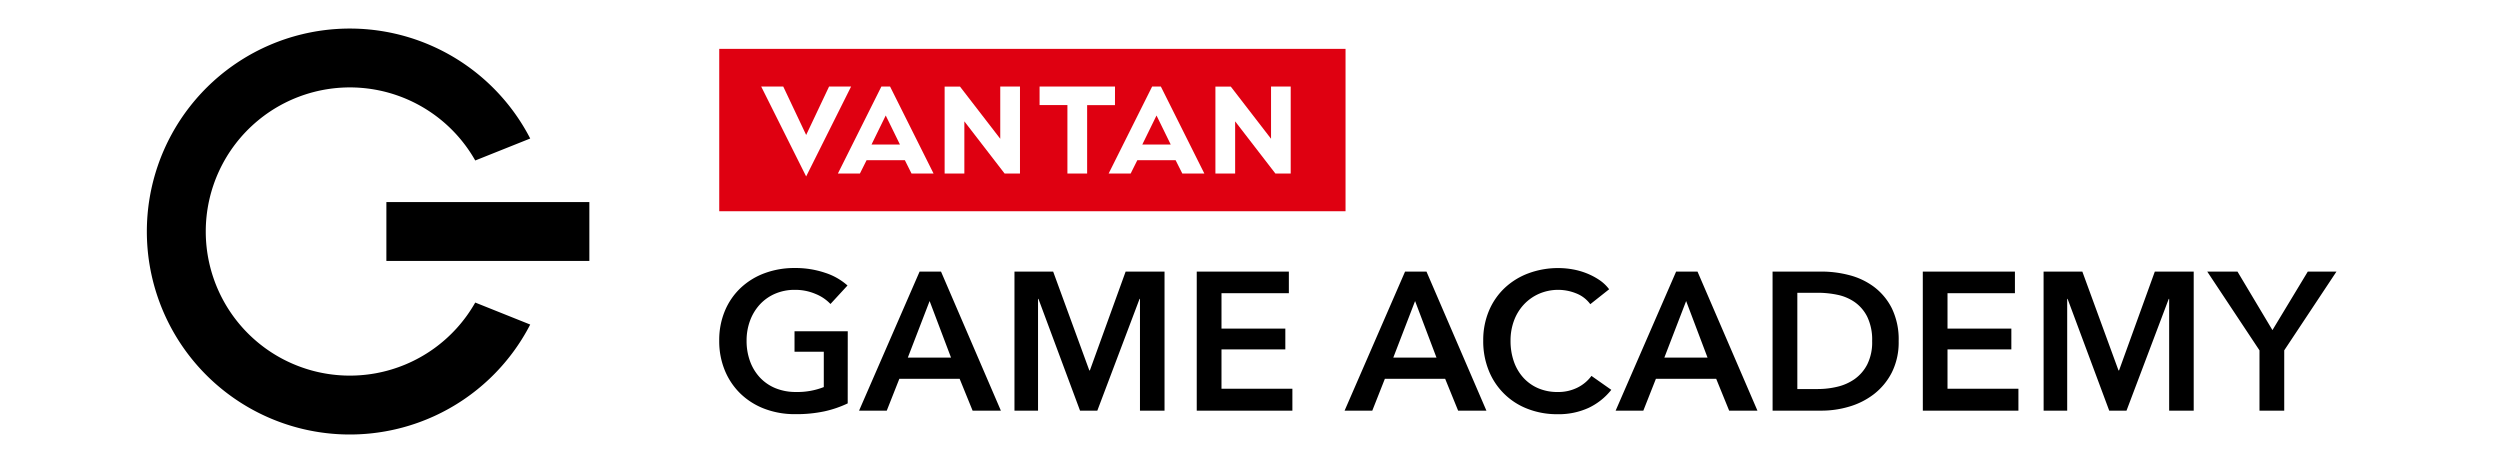<svg xmlns="http://www.w3.org/2000/svg" width="267" height="49" viewBox="0 0 267 49"><rect width="267" height="49" fill="#fff"/><rect width="66.888" height="17.341" transform="translate(76.815 5.219)" fill="#df0011"/><path d="M109.605,10.124l2.446,5.171,2.446-5.171h2.353l-4.8,9.6-4.8-9.6Zm23.175,0V15.7l-4.3-5.574h-1.641v9.29h2.107V13.84l4.3,5.574h1.641v-9.29Zm-9.475,9.29h2.353l-4.645-9.29h-.929l-4.645,9.29h2.353l.712-1.425h4.088Zm-4.273-3.1,1.517-3.1,1.517,3.1ZM161.7,10.124V15.7l-4.3-5.574h-1.641v9.29h2.107V13.84l4.3,5.574H163.8v-9.29Zm-9.475,9.29h2.353l-4.645-9.29H149l-4.645,9.29h2.353l.712-1.425h4.088Zm-4.273-3.1,1.517-3.1,1.517,3.1Zm-2.917-6.193H136.98v1.982h2.973v7.308h2.106V12.106h2.973Z" transform="translate(-25.953 -0.88)" fill="#fff"/><path d="M113.641,56.264a11.524,11.524,0,0,1-2.486.85,14.314,14.314,0,0,1-3.115.3,9.043,9.043,0,0,1-3.294-.577,7.522,7.522,0,0,1-2.56-1.615,7.323,7.323,0,0,1-1.667-2.475,8.19,8.19,0,0,1-.6-3.178,8.058,8.058,0,0,1,.619-3.22,7.157,7.157,0,0,1,1.7-2.443,7.531,7.531,0,0,1,2.549-1.553,9.091,9.091,0,0,1,3.189-.546,9.886,9.886,0,0,1,3.262.514,6.658,6.658,0,0,1,2.381,1.353L111.8,45.649a4.492,4.492,0,0,0-1.584-1.07,5.507,5.507,0,0,0-2.213-.44,5.238,5.238,0,0,0-2.13.42,4.78,4.78,0,0,0-1.625,1.153,5.21,5.21,0,0,0-1.038,1.72,6.075,6.075,0,0,0-.368,2.14,6.281,6.281,0,0,0,.368,2.192,5.093,5.093,0,0,0,1.049,1.731,4.722,4.722,0,0,0,1.657,1.143,5.674,5.674,0,0,0,2.213.409,7.65,7.65,0,0,0,2.958-.525V50.747h-3.126V48.565h5.685Zm7.678-14.076h2.287L130,57.04h-3.02l-1.384-3.4h-6.441l-1.343,3.4h-2.958Zm3.357,9.188-2.287-6.042-2.328,6.042Zm6.775-9.188h4.132l3.86,10.552h.063l3.818-10.552h4.154V57.04h-2.623V45.1h-.042L140.3,57.04h-1.846L134.01,45.1h-.042V57.04h-2.517Zm19.467,0h9.838V44.5h-7.195v3.776h6.818V50.5h-6.818v4.2h7.572V57.04H150.918Zm22.249,0h2.287l6.4,14.852h-3.021l-1.384-3.4h-6.44l-1.343,3.4h-2.958Zm3.356,9.188-2.286-6.042-2.328,6.042Zm16.426-5.706a3.386,3.386,0,0,0-1.532-1.164,5.14,5.14,0,0,0-3.943.053,4.923,4.923,0,0,0-1.626,1.153,5.123,5.123,0,0,0-1.049,1.72,6.075,6.075,0,0,0-.367,2.14,6.619,6.619,0,0,0,.356,2.224,5.015,5.015,0,0,0,1.017,1.73,4.568,4.568,0,0,0,1.584,1.123,5.179,5.179,0,0,0,2.076.4,4.592,4.592,0,0,0,2.119-.472,4.137,4.137,0,0,0,1.49-1.248l2.119,1.489a6.8,6.8,0,0,1-2.413,1.92,7.666,7.666,0,0,1-3.335.682,8.618,8.618,0,0,1-3.2-.577,7.229,7.229,0,0,1-4.142-4.09,8.313,8.313,0,0,1-.588-3.178,8.058,8.058,0,0,1,.619-3.22,7.171,7.171,0,0,1,1.7-2.443,7.54,7.54,0,0,1,2.549-1.553,9.09,9.09,0,0,1,3.188-.546,8.659,8.659,0,0,1,1.49.136,7.634,7.634,0,0,1,1.489.42,7.217,7.217,0,0,1,1.342.7,4.317,4.317,0,0,1,1.07,1.007Zm9.167-3.482H204.4l6.4,14.852H207.78l-1.384-3.4h-6.44l-1.342,3.4h-2.958Zm3.356,9.188-2.286-6.042-2.328,6.042Zm6.944-9.188h5.265a11.655,11.655,0,0,1,2.916.377,7.554,7.554,0,0,1,2.643,1.248,6.536,6.536,0,0,1,1.909,2.287,7.578,7.578,0,0,1,.734,3.513,7.164,7.164,0,0,1-.734,3.357,6.869,6.869,0,0,1-1.909,2.308A7.974,7.974,0,0,1,220.6,56.61a10.325,10.325,0,0,1-2.916.43h-5.265Zm4.845,12.544a8.973,8.973,0,0,0,2.056-.241,5.366,5.366,0,0,0,1.856-.818,4.354,4.354,0,0,0,1.353-1.563,5.288,5.288,0,0,0,.525-2.5,5.628,5.628,0,0,0-.525-2.6,4.219,4.219,0,0,0-1.353-1.573,5.033,5.033,0,0,0-1.856-.776,10.292,10.292,0,0,0-2.056-.21h-2.2V54.732Zm11.2-12.544H238.3V44.5h-7.2v3.776h6.818V50.5h-6.818v4.2h7.573V57.04H228.464Zm12.9,0H245.5l3.86,10.552h.063l3.818-10.552h4.153V57.04h-2.622V45.1h-.042L250.217,57.04h-1.846L243.924,45.1h-.042V57.04h-2.517ZM264.419,50.6l-5.58-8.412h3.23l3.734,6.251,3.776-6.251h3.063l-5.58,8.412v6.44h-2.643Z" transform="translate(-23.106 -13.183)"/><path d="M35.07,29.263l5.87,2.349a21.677,21.677,0,1,1,0-19.869L35.069,14.09a15.39,15.39,0,1,0,0,15.172m-9.491-4.443H47.256V18.533H25.579Z" transform="translate(15.687 3.05)"/></svg>